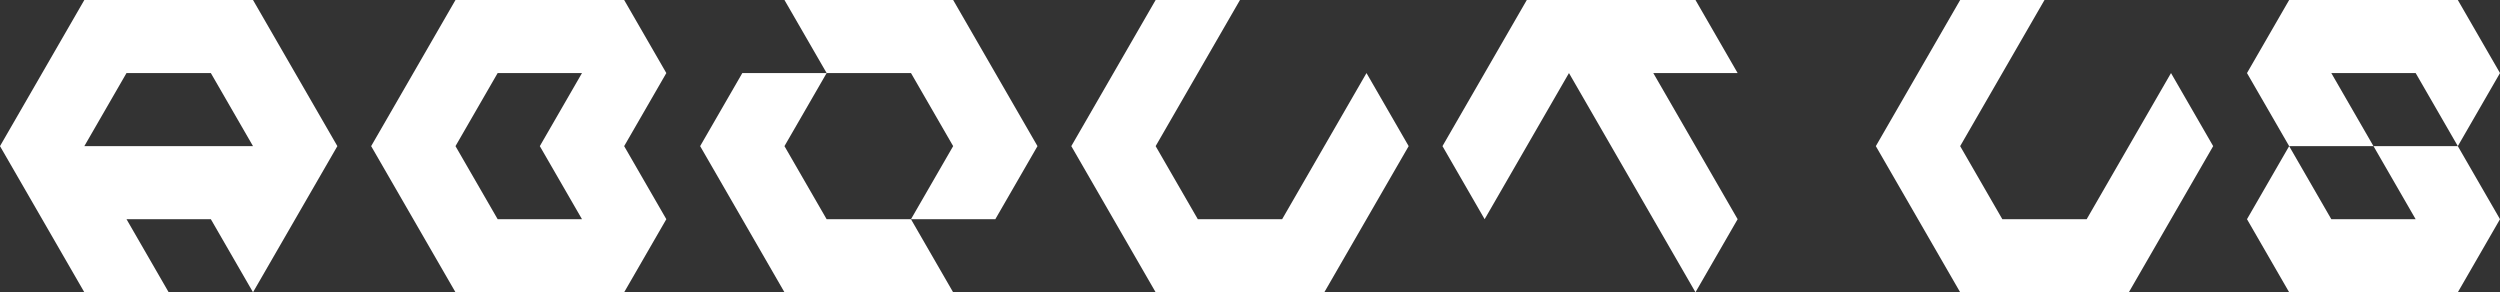 <svg xmlns="http://www.w3.org/2000/svg" width="396.452" height="46.346" viewBox="0 0 396.452 46.346"><rect x="0" y="0" width="396.452" height="46.346" fill="#333333" stroke="none"/><defs><style>.cls-1{fill:#fff;}</style></defs><g id="レイヤー_2" data-name="レイヤー 2"><g id="レイヤー_1-2" data-name="レイヤー 1"><path class="cls-1" d="M40.122,0,53.5,23.173,40.122,46.346,33.435,34.759H20.061l6.687,11.587H13.374L0,23.173,13.374,0ZM13.374,23.173H40.122L33.435,11.586H20.061Z"/><path class="cls-1" d="M98.98,0l6.687,11.586L98.98,23.173l6.687,11.586L98.98,46.346H72.232L58.858,23.173,72.232,0ZM78.919,34.759H92.293L85.606,23.173l6.687-11.587H78.919L72.232,23.173Z"/><path class="cls-1" d="M131.091,11.586,124.4,23.173l6.687,11.586h13.374l6.687,11.587H124.4L111.03,23.173l6.687-11.587ZM151.152,0l13.374,23.173-6.687,11.586H144.465l6.687-11.586-6.687-11.587H131.091L124.4,0Z"/><path class="cls-1" d="M196.637,0,183.263,23.173l6.686,11.586h13.375L216.7,11.586l6.687,11.587L210.011,46.346H183.263L169.889,23.173,183.263,0Z"/><path class="cls-1" d="M268.87,0l6.686,11.586H262.182l13.374,23.173L268.87,46.346l-20.062-34.76L235.434,34.759l-6.686-11.586L242.122,0Z"/><path class="cls-1" d="M324.219,0,310.845,23.173l6.687,11.586h13.374L344.28,11.586l6.687,11.587L337.593,46.346H310.845L297.471,23.173,310.845,0Z"/><path class="cls-1" d="M389.764,0l6.688,11.586-6.688,11.587-6.686-11.587H369.7l6.686,11.587H363.016L356.33,11.586,363.016,0Zm0,23.173,6.688,11.586-6.688,11.587H363.016L356.33,34.759l6.686-11.586L369.7,34.759h13.374L376.39,23.173Z"/></g></g></svg>